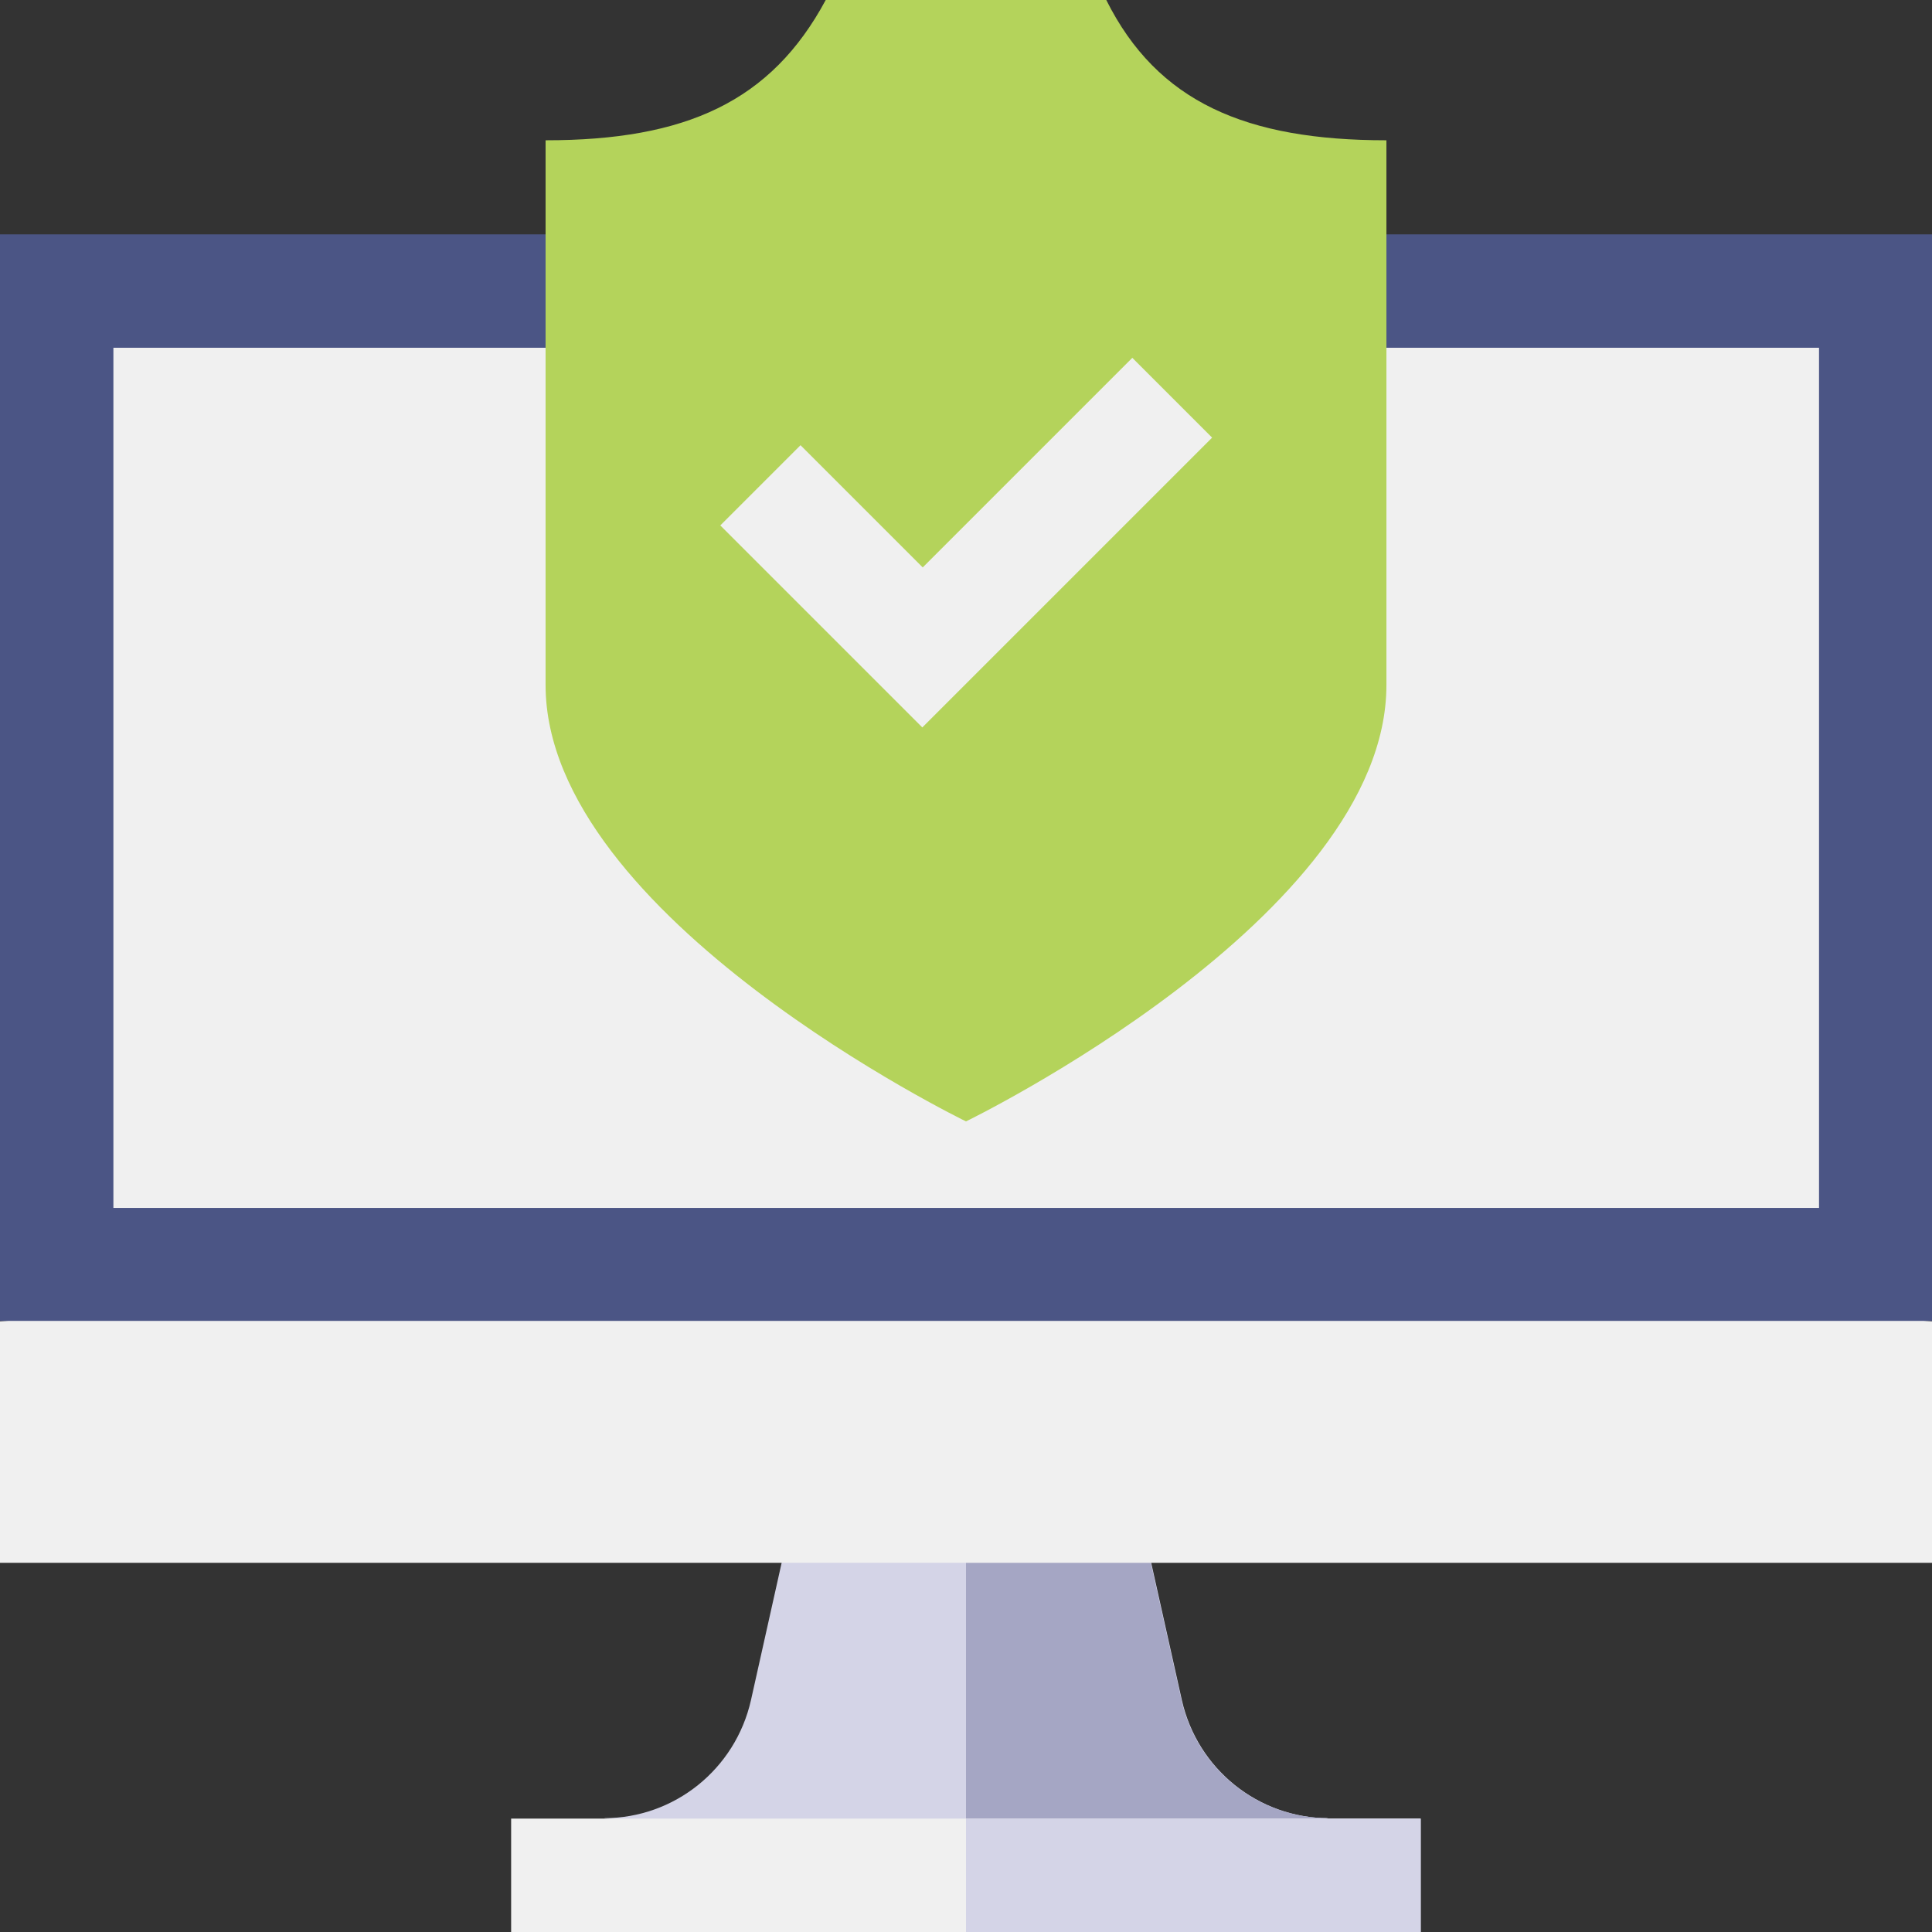<?xml version="1.0" encoding="UTF-8"?><svg id="_レイヤー_2" xmlns="http://www.w3.org/2000/svg" viewBox="0 0 46 46" width="46" height="46"><rect x="0" y="0" width="46" height="46" fill="#333333" stroke="none"/><defs><style>.cls-1{fill:#4b5585;}.cls-1,.cls-2,.cls-3,.cls-4,.cls-5{stroke-width:0px;}.cls-2{fill:#d4d4e7;}.cls-3{fill:#a5a6c4;}.cls-4{fill:#b4d35b;}.cls-5{fill:#f0f0f0;}</style></defs><g id="_レイヤー_4"><path class="cls-2" d="m31.62,43.29l-8.62,1.36-8.62-1.36c1.68,0,3.13-1.17,3.5-2.81l1.3-5.82h7.66l1.3,5.82c.37,1.64,1.82,2.81,3.5,2.81Z"/><path class="cls-3" d="m31.62,43.29l-8.62,1.36v-9.99h3.83l1.3,5.82c.37,1.64,1.82,2.81,3.5,2.81h0Z"/><path class="cls-5" d="m12.17,43.3h21.65v2.7H12.17v-2.7Z"/><path class="cls-2" d="m23,43.3h10.83v2.7h-10.83v-2.7Z"/><path class="cls-5" d="m46,31.46v5.75H0v-5.75l23-1.66,23,1.66Z"/><path class="cls-1" d="m0,5.58v25.87h46V5.58H0Z"/><path class="cls-5" d="m2.7,8.28h40.61v20.48H2.7V8.28Z"/><path class="cls-4" d="m33.01,3.34v12.97c0,5.53-10.01,10.39-10.01,10.39,0,0-10.01-4.86-10.01-10.39V3.34c3.34,0,5.37-.92,6.67-3.34h6.68c1.22,2.44,3.34,3.34,6.67,3.34h0Z"/><path class="cls-5" d="m28.86,10.42l-6.9,6.9-4.81-4.81,1.91-1.91,2.91,2.91,4.99-4.99,1.91,1.91Z"/></g></svg>